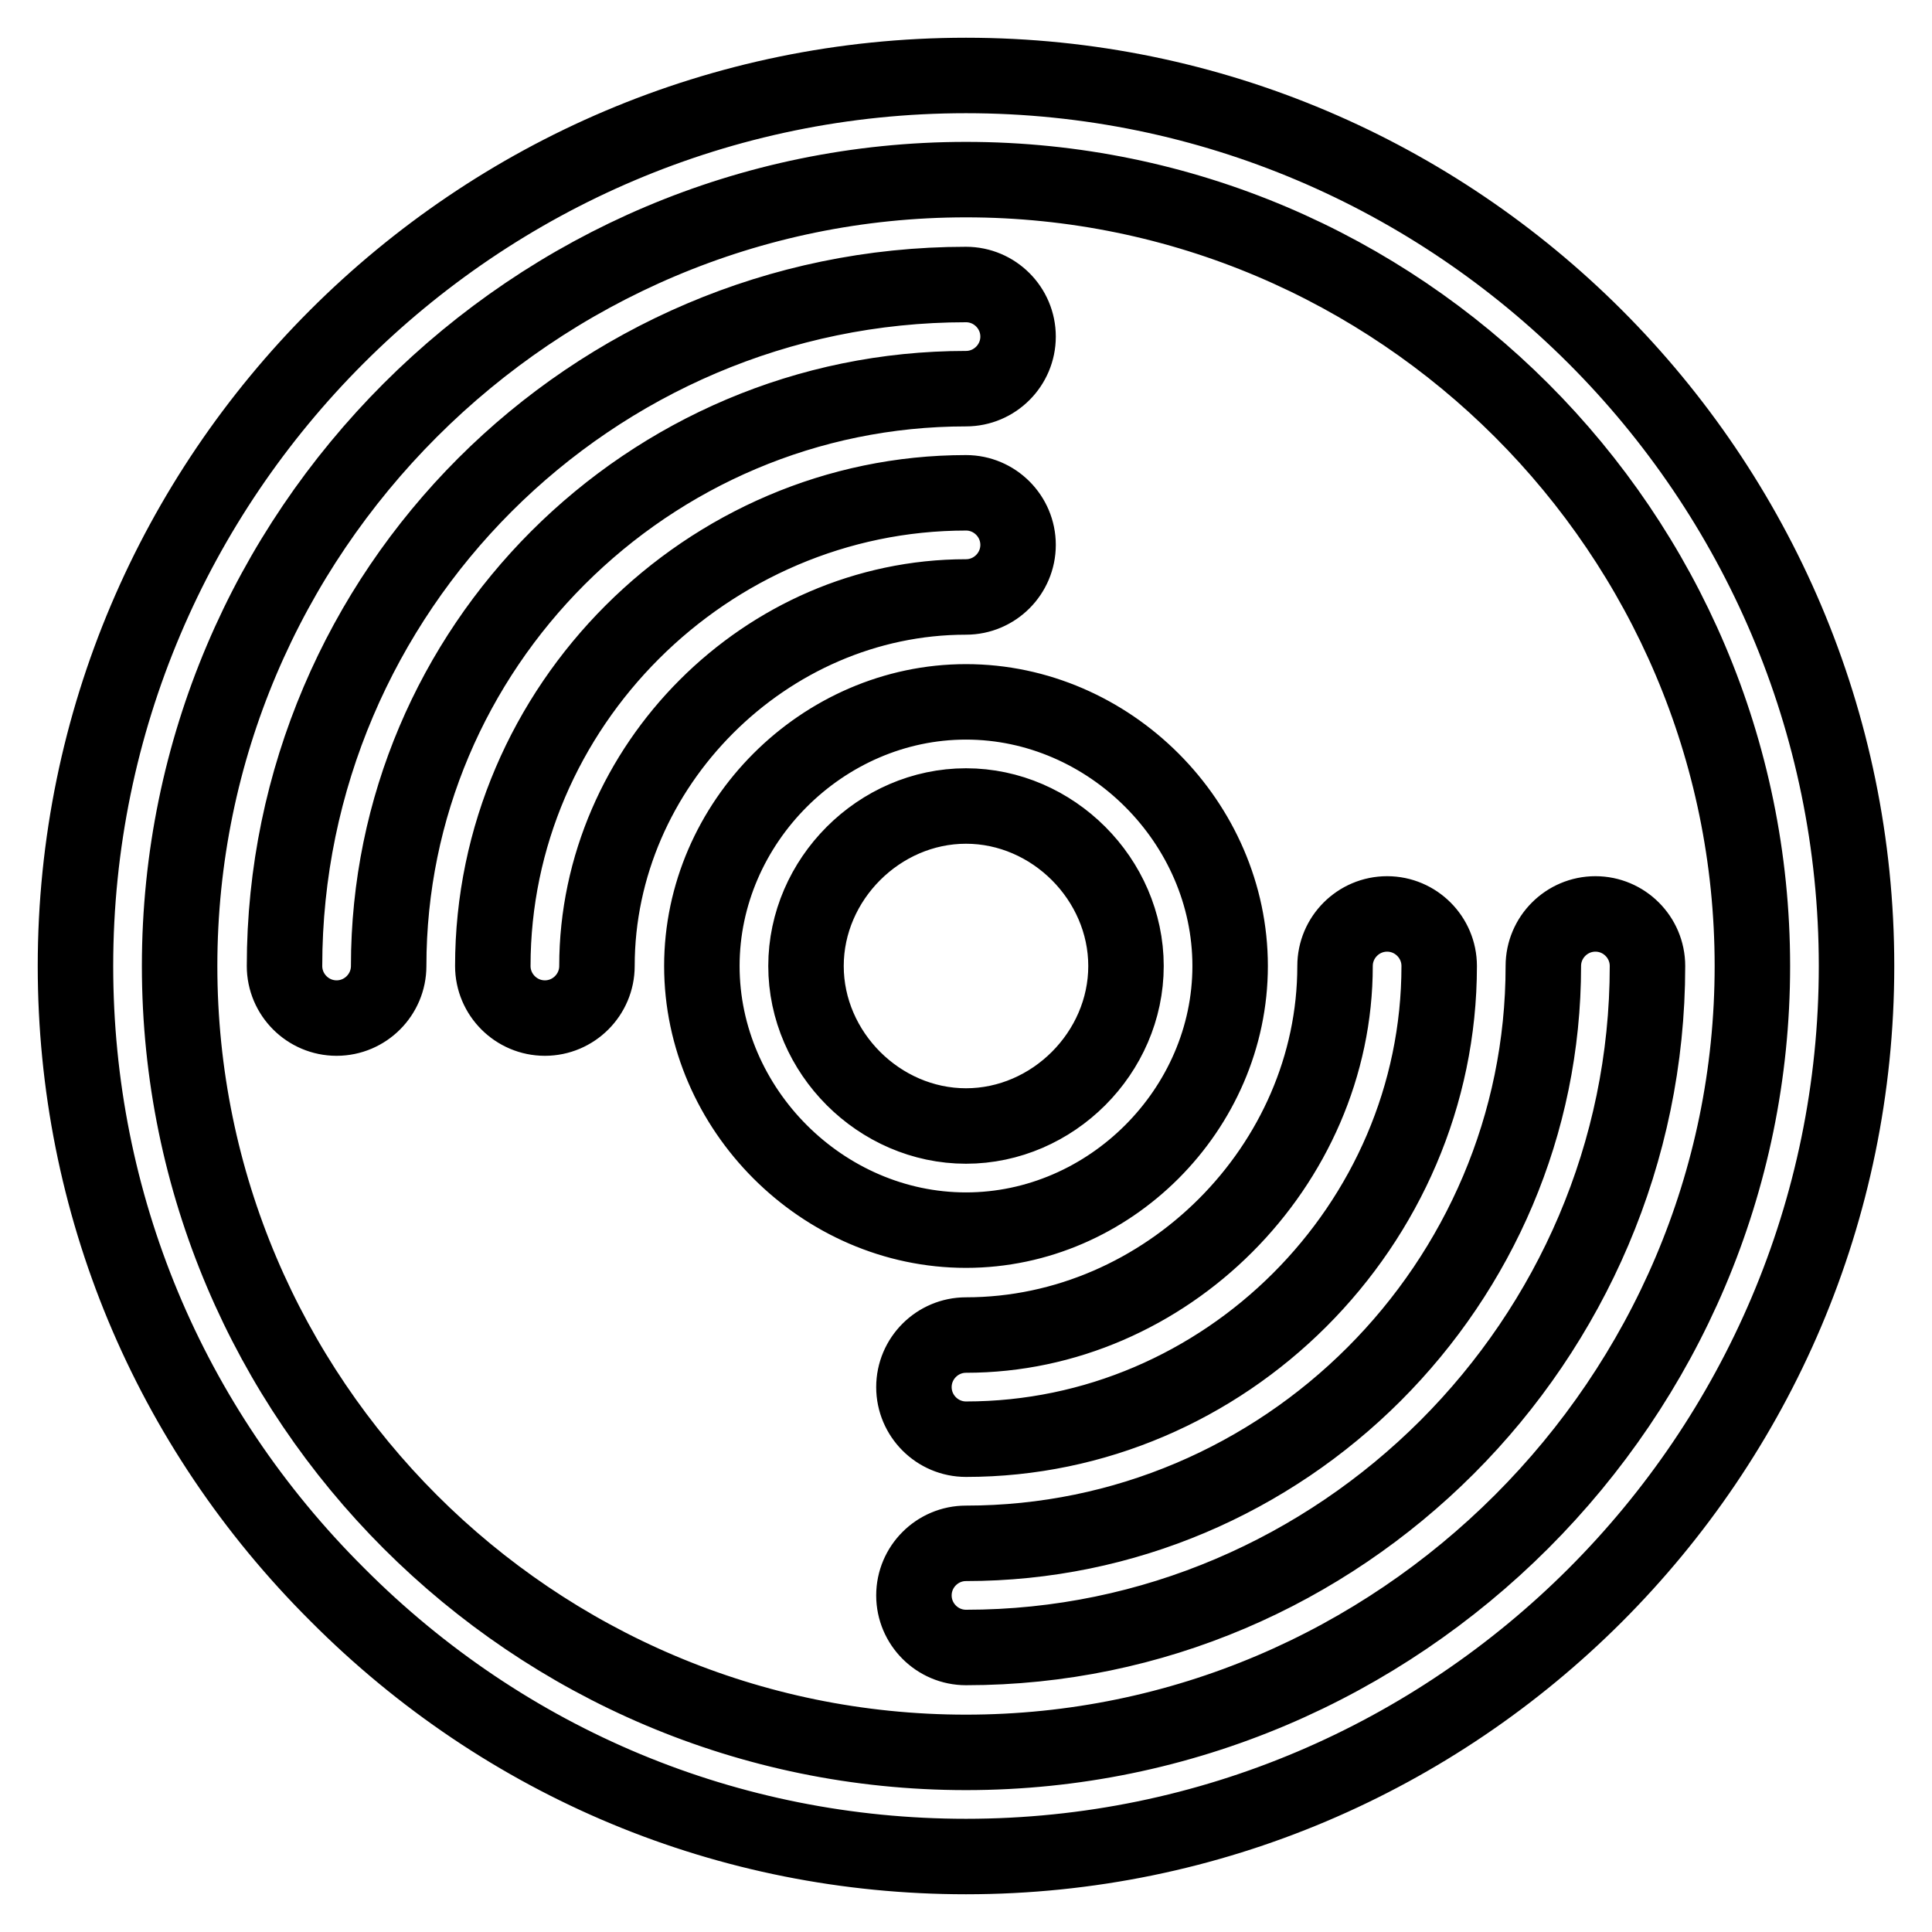 <?xml version="1.0" encoding="utf-8"?>
<!-- Svg Vector Icons : http://www.onlinewebfonts.com/icon -->
<!DOCTYPE svg PUBLIC "-//W3C//DTD SVG 1.1//EN" "http://www.w3.org/Graphics/SVG/1.1/DTD/svg11.dtd">
<svg version="1.1" xmlns="http://www.w3.org/2000/svg" xmlns:xlink="http://www.w3.org/1999/xlink" x="0px" y="0px" viewBox="0 0 256 256" enable-background="new 0 0 256 256" xml:space="preserve">
<g> <path stroke-width="10" fill-opacity="0" stroke="#000000"  d="M128,10C63,10,10,63,10,128c0,31.4,12.3,61,34.7,83.3C67,233.7,96.6,246,128,246c65,0,118-53,118-118 C246,63,193,10,128,10z M128,232.2c-57.4,0-104.2-46.7-104.2-104.2S70.6,23.8,128,23.8S232.2,70.6,232.2,128S185.4,232.2,128,232.2 z M128,65.3c-34.3,0-62.7,28.3-62.7,62.7c0,3.8,3.1,6.9,6.9,6.9s6.9-3.1,6.9-6.9c0-26.5,22.4-48.9,48.9-48.9c3.8,0,6.9-3.1,6.9-6.9 S131.8,65.3,128,65.3z M183.8,121.1c-3.8,0-6.9,3.1-6.9,6.9l0,0c0,26.5-22.4,48.9-48.9,48.9c-3.8,0-6.9,3.1-6.9,6.9 s3.1,6.9,6.9,6.9c34.3,0,62.7-28.3,62.7-62.7C190.7,124.2,187.6,121.1,183.8,121.1L183.8,121.1z M128,37.7 c-49.6,0-90.3,40.7-90.3,90.3c0,3.8,3.1,6.9,6.9,6.9s6.9-3.1,6.9-6.9c0-42.2,34.3-76.5,76.5-76.5c3.8,0,6.9-3.1,6.9-6.9 S131.8,37.7,128,37.7z M211.4,121.1c-3.8,0-6.9,3.1-6.9,6.9l0,0c0,42.2-34.3,76.5-76.5,76.5c-3.8,0-6.9,3.1-6.9,6.9 s3.1,6.9,6.9,6.9c49.6,0,90.3-40.7,90.3-90.3C218.3,124.2,215.2,121.1,211.4,121.1L211.4,121.1z M128,93c-19,0-35,16-35,35 c0,19,16,35,35,35c19,0,35-16,35-35C163,109,147,93,128,93z M128,149.2c-11.5,0-21.2-9.7-21.2-21.2c0-11.5,9.7-21.2,21.2-21.2 c11.5,0,21.2,9.7,21.2,21.2C149.2,139.5,139.5,149.2,128,149.2z"/></g>
</svg>